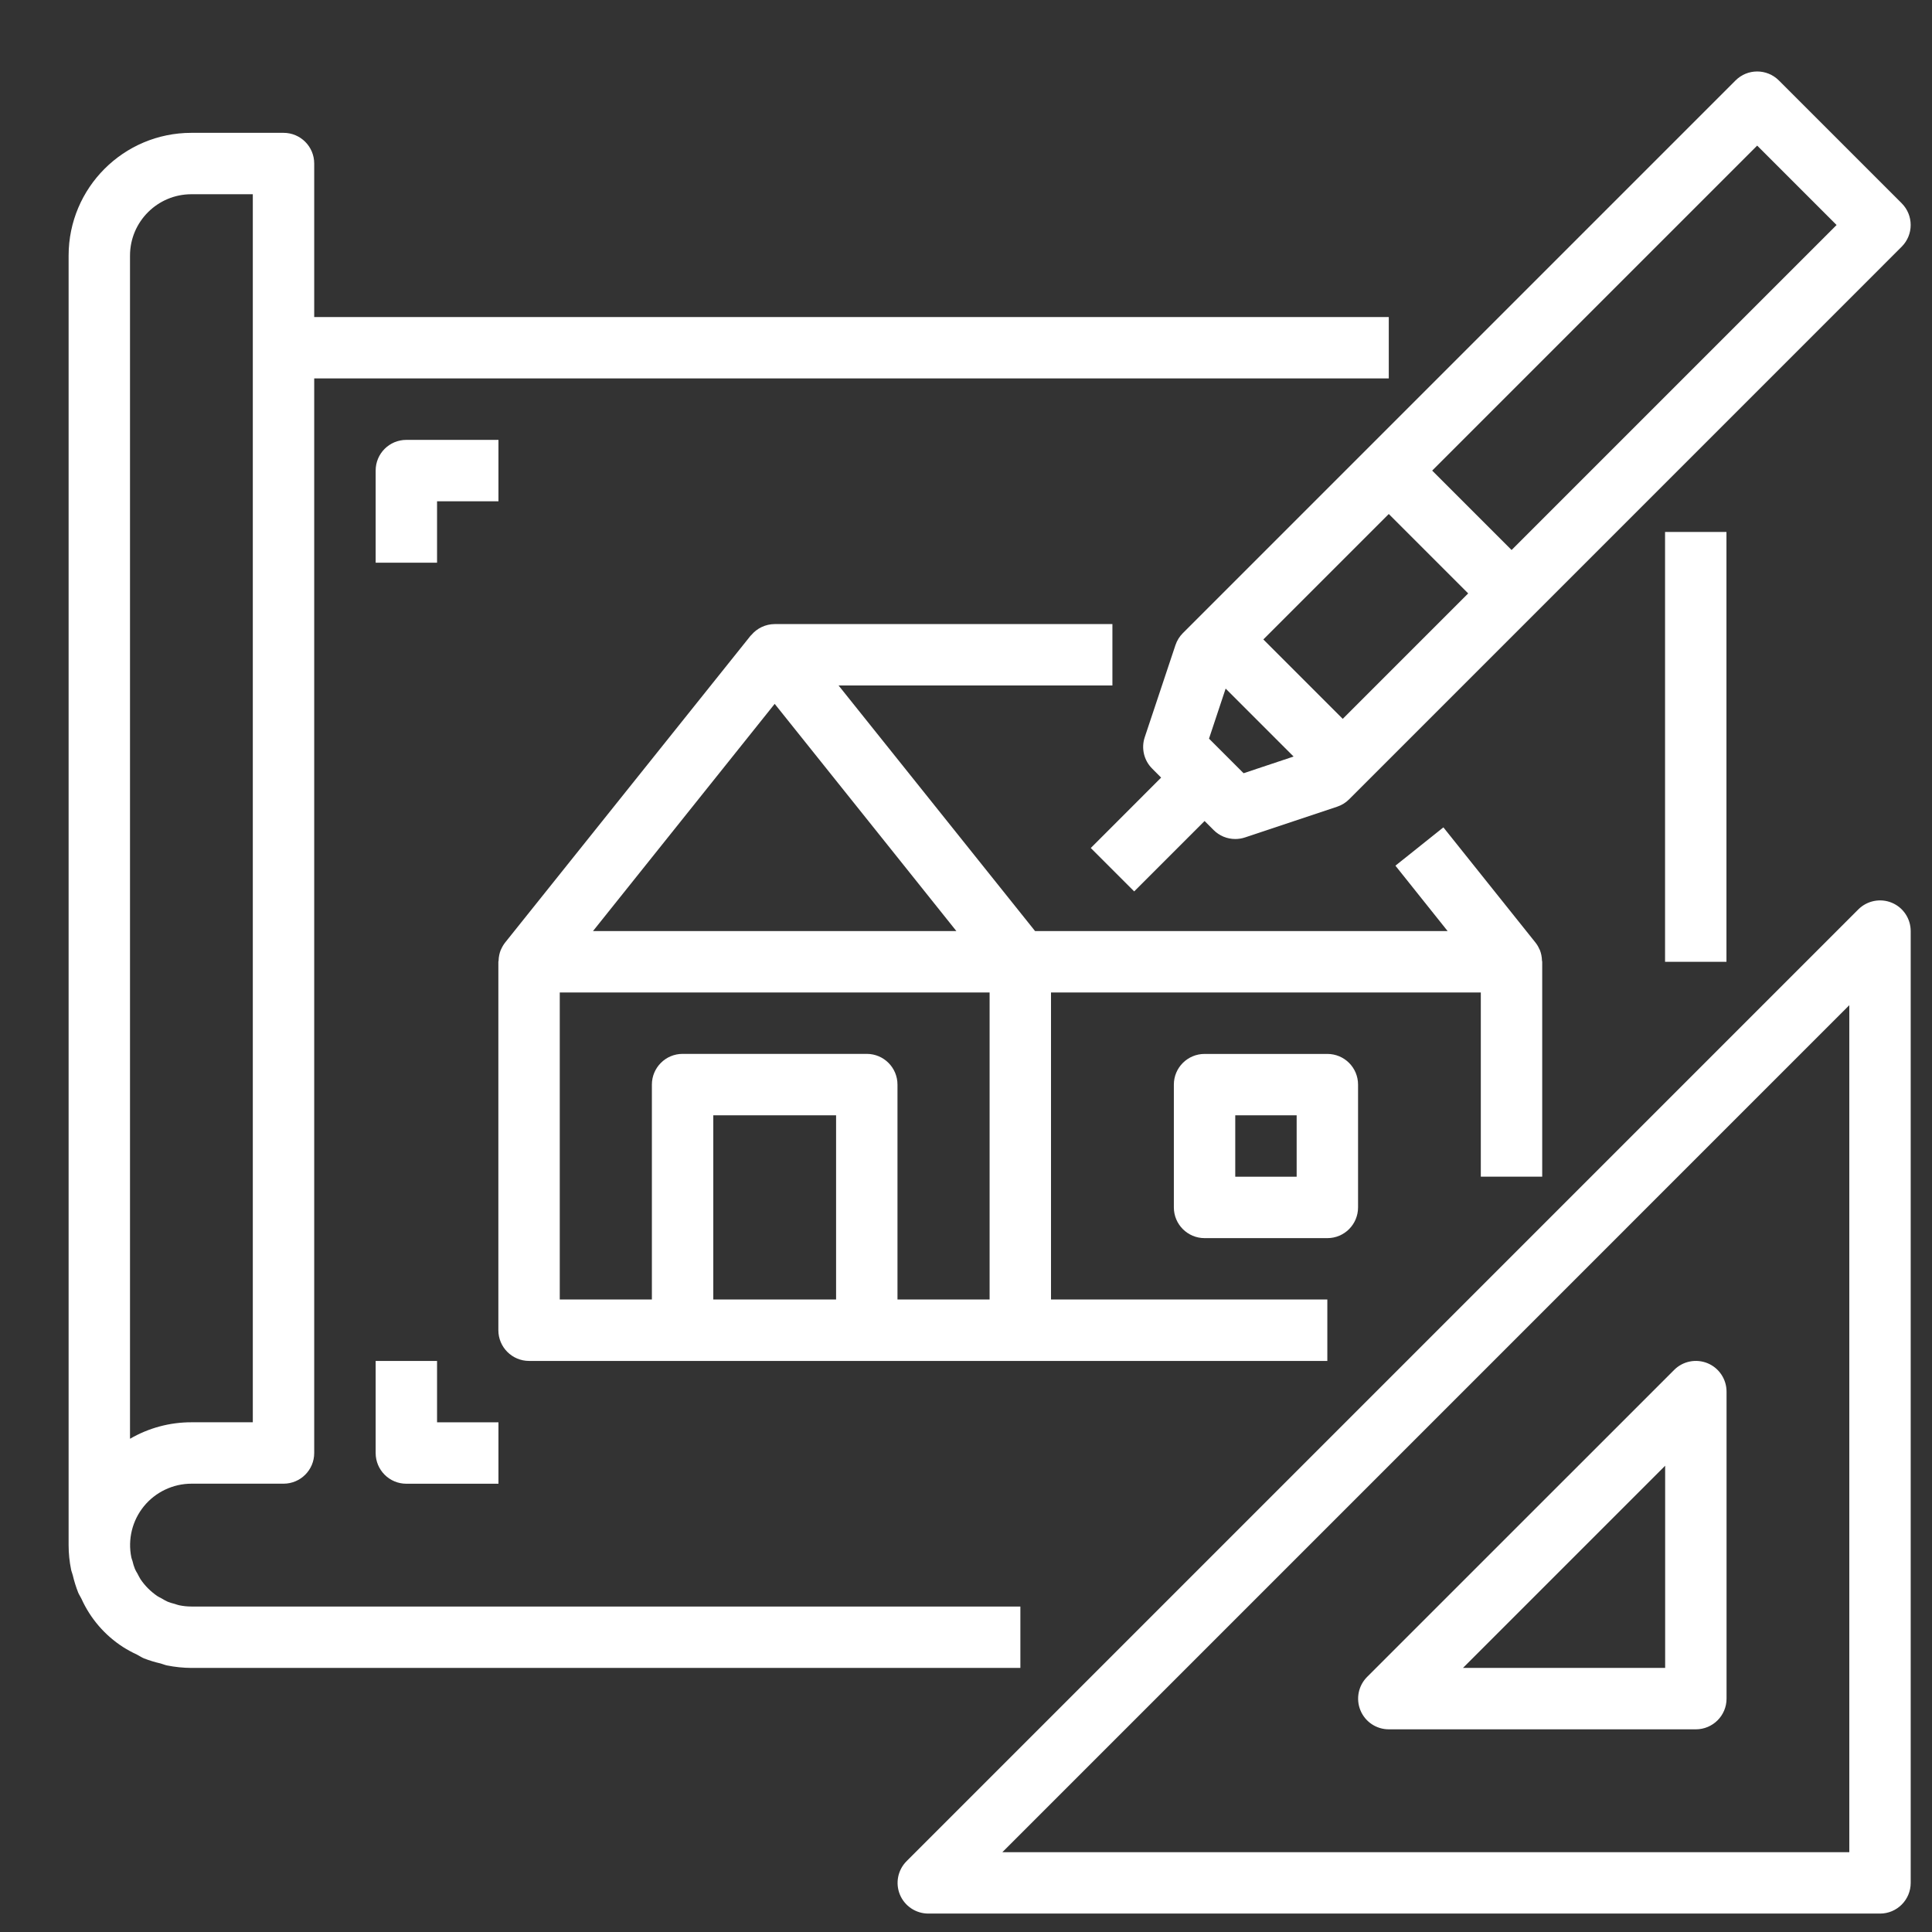 <svg width="41" height="41" viewBox="0 0 41 41" fill="none" xmlns="http://www.w3.org/2000/svg">
<rect x="0" y="0" width="41" height="41" fill="#333333" stroke="none"/>
<g clip-path="url(#clip0_124_2716)">
<g clip-path="url(#clip1_124_2716)">
<path d="M35.335 11.289H36.638V20.411H35.335V11.289Z" fill="white"/>
<path d="M1.545 33.431C1.574 33.556 1.613 33.679 1.66 33.799C1.679 33.844 1.708 33.884 1.729 33.929C1.918 34.348 2.224 34.703 2.61 34.952C2.705 35.012 2.804 35.066 2.906 35.113C2.956 35.138 3.002 35.171 3.054 35.193C3.17 35.238 3.289 35.274 3.411 35.302C3.456 35.314 3.498 35.334 3.544 35.343C3.715 35.377 3.888 35.395 4.062 35.396H21.654V34.093H4.062C3.975 34.093 3.887 34.084 3.802 34.066C3.77 34.06 3.741 34.047 3.71 34.038C3.659 34.026 3.608 34.01 3.559 33.991C3.514 33.97 3.47 33.946 3.428 33.92C3.399 33.904 3.368 33.891 3.34 33.872C3.27 33.824 3.204 33.77 3.144 33.71C3.084 33.65 3.03 33.585 2.982 33.514C2.958 33.477 2.94 33.436 2.918 33.396C2.895 33.356 2.878 33.331 2.863 33.294C2.841 33.239 2.824 33.183 2.811 33.125C2.803 33.1 2.792 33.076 2.787 33.049C2.709 32.666 2.807 32.268 3.054 31.965C3.301 31.663 3.671 31.487 4.062 31.486H6.017C6.377 31.486 6.668 31.195 6.668 30.835V8.031H29.472V6.728H6.668V3.47C6.668 3.11 6.377 2.819 6.017 2.819H4.062C2.623 2.819 1.456 3.985 1.456 5.425V32.789C1.456 32.964 1.474 33.139 1.509 33.311C1.517 33.351 1.535 33.389 1.545 33.431ZM2.759 5.425C2.759 4.705 3.343 4.122 4.062 4.122H5.365V30.183H4.062C3.604 30.182 3.155 30.303 2.759 30.533V5.425Z" fill="white"/>
<path d="M19.186 16.284L17.796 14.547H23.607V13.244H16.44C16.247 13.245 16.065 13.331 15.941 13.48C15.941 13.484 15.934 13.485 15.931 13.488L10.719 20.003C10.685 20.047 10.656 20.096 10.634 20.146C10.634 20.151 10.629 20.154 10.627 20.159C10.599 20.23 10.583 20.306 10.581 20.384C10.581 20.393 10.576 20.401 10.576 20.41V28.229C10.576 28.589 10.868 28.881 11.228 28.881H28.168V27.577H22.304V21.062H31.425V24.971H32.728V20.41C32.728 20.401 32.723 20.393 32.723 20.384C32.721 20.307 32.706 20.231 32.678 20.16C32.678 20.154 32.671 20.15 32.669 20.145C32.648 20.094 32.62 20.047 32.586 20.004L30.631 17.558L29.613 18.371L30.721 19.759H21.966L19.186 16.284ZM16.44 14.937L19.011 18.151L20.296 19.759H12.584L16.44 14.937ZM11.879 21.062H21.001V27.577H19.046V23.017C19.046 22.657 18.754 22.365 18.395 22.365H14.485C14.126 22.365 13.834 22.657 13.834 23.017V27.577H11.879V21.062ZM15.137 27.577V23.668H17.743V27.577H15.137Z" fill="white"/>
<path d="M25.563 22.366C25.203 22.366 24.911 22.657 24.911 23.017V25.623C24.911 25.983 25.203 26.275 25.563 26.275H28.169C28.529 26.275 28.82 25.983 28.82 25.623V23.017C28.82 22.657 28.529 22.366 28.169 22.366H25.563ZM27.517 24.972H26.214V23.669H27.517V24.972Z" fill="white"/>
<path d="M40.146 19.157C39.903 19.057 39.623 19.113 39.436 19.299L19.239 39.497C19.053 39.683 18.997 39.963 19.097 40.206C19.198 40.45 19.436 40.608 19.699 40.609H39.897C40.257 40.609 40.548 40.317 40.548 39.957V19.76C40.548 19.496 40.39 19.258 40.146 19.157ZM39.245 39.306H21.272L39.245 21.332V39.306Z" fill="white"/>
<path d="M28.871 36.297C28.972 36.541 29.209 36.699 29.473 36.699H35.988C36.348 36.699 36.64 36.408 36.64 36.048V29.532C36.64 29.269 36.481 29.031 36.238 28.93C35.994 28.83 35.714 28.885 35.528 29.072L29.012 35.587C28.826 35.773 28.77 36.053 28.871 36.297ZM35.337 31.105V35.396H31.046L35.337 31.105Z" fill="white"/>
<path d="M37.751 1.708C37.496 1.453 37.084 1.453 36.83 1.708L25.102 13.436C25.031 13.507 24.977 13.594 24.945 13.69L24.293 15.645C24.215 15.879 24.276 16.137 24.451 16.311L24.641 16.502L23.148 17.996L24.069 18.917L25.563 17.423L25.754 17.614C25.876 17.737 26.041 17.805 26.214 17.805C26.284 17.805 26.354 17.794 26.42 17.772L28.375 17.12C28.471 17.088 28.558 17.035 28.63 16.963L40.357 5.235C40.611 4.981 40.611 4.568 40.357 4.314L37.751 1.708ZM26.81 13.57L29.472 10.908L31.157 12.593L28.495 15.255L26.81 13.57ZM26.391 16.409L25.657 15.675L26.01 14.613L27.452 16.055L26.391 16.409ZM32.078 11.672L30.393 9.987L37.29 3.09L38.975 4.775L32.078 11.672Z" fill="white"/>
<path d="M7.972 28.881V30.835C7.972 31.195 8.263 31.487 8.623 31.487H10.578V30.184H9.275V28.881H7.972Z" fill="white"/>
<path d="M10.578 9.335H8.623C8.263 9.335 7.972 9.626 7.972 9.986V11.941H9.275V10.638H10.578V9.335Z" fill="white"/>
</g>
</g>
<defs>
<clipPath id="clip0_124_2716">
<rect width="40.999" height="40.999" fill="white" transform="translate(0 0)"/>
</clipPath>
<clipPath id="clip1_124_2716">
<rect width="39.092" height="39.092" fill="white" transform="translate(1.456 1.517)"/>
</clipPath>
</defs>
</svg>
